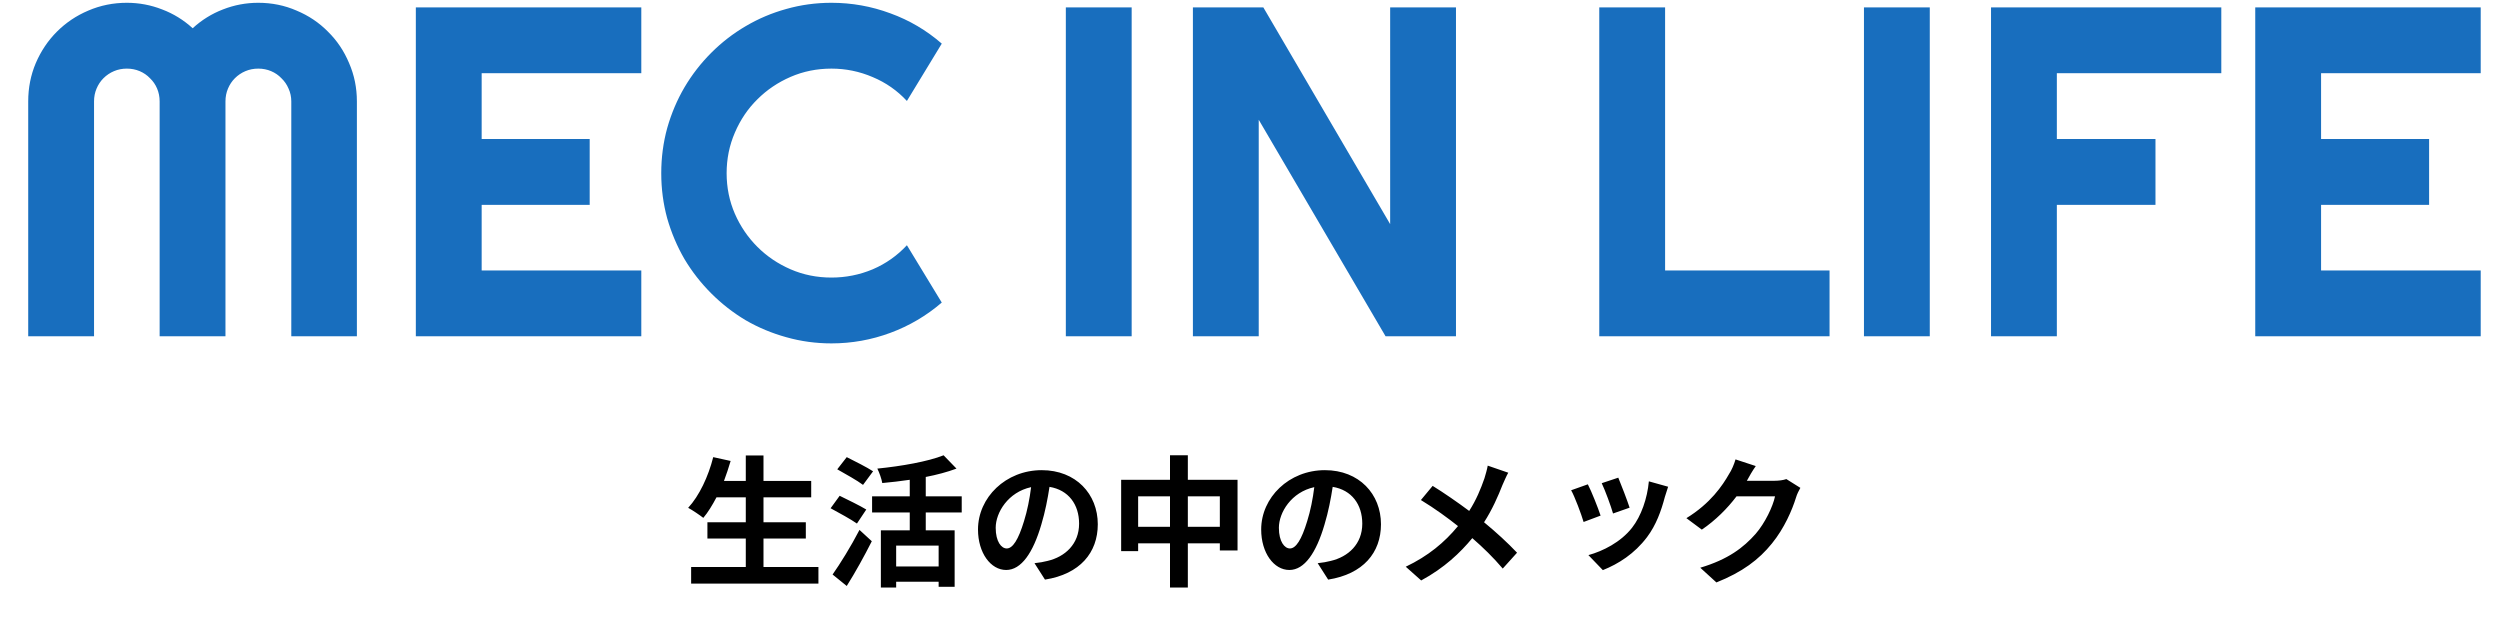<svg width="565" height="140" viewBox="0 0 565 140" fill="none" xmlns="http://www.w3.org/2000/svg">
<g id="title">
<path id="MEC IN LIFE" d="M80.657 76H65.832V22.92C65.832 21.883 65.624 20.916 65.21 20.017C64.83 19.119 64.294 18.341 63.603 17.684C62.946 16.993 62.169 16.458 61.27 16.078C60.372 15.697 59.404 15.507 58.367 15.507C57.331 15.507 56.363 15.697 55.465 16.078C54.566 16.458 53.771 16.993 53.08 17.684C52.423 18.341 51.905 19.119 51.525 20.017C51.145 20.916 50.955 21.883 50.955 22.92V76H36.078V22.92C36.078 21.883 35.888 20.916 35.508 20.017C35.127 19.119 34.592 18.341 33.901 17.684C33.244 16.993 32.467 16.458 31.568 16.078C30.67 15.697 29.702 15.507 28.665 15.507C27.629 15.507 26.661 15.697 25.762 16.078C24.864 16.458 24.069 16.993 23.378 17.684C22.721 18.341 22.203 19.119 21.823 20.017C21.443 20.916 21.253 21.883 21.253 22.92V76H6.376V22.92C6.376 19.844 6.946 16.959 8.086 14.263C9.261 11.533 10.851 9.166 12.855 7.162C14.894 5.123 17.261 3.533 19.957 2.393C22.687 1.218 25.59 0.63 28.665 0.63C31.43 0.63 34.091 1.132 36.648 2.134C39.205 3.101 41.503 4.518 43.542 6.384C45.581 4.518 47.862 3.101 50.385 2.134C52.942 1.132 55.603 0.63 58.367 0.63C61.443 0.63 64.329 1.218 67.024 2.393C69.754 3.533 72.121 5.123 74.126 7.162C76.164 9.166 77.754 11.533 78.894 14.263C80.069 16.959 80.657 19.844 80.657 22.92V76ZM144.934 76H93.979V1.667H144.934V16.544H108.856V31.421H133.27V46.298H108.856V61.123H144.934V76ZM212.839 68.38C209.383 71.352 205.513 73.633 201.227 75.222C196.942 76.812 192.502 77.607 187.906 77.607C184.381 77.607 180.977 77.14 177.694 76.207C174.445 75.309 171.387 74.03 168.519 72.371C165.685 70.678 163.093 68.657 160.744 66.307C158.394 63.957 156.372 61.365 154.679 58.531C153.02 55.663 151.724 52.605 150.791 49.356C149.892 46.073 149.443 42.669 149.443 39.145C149.443 35.62 149.892 32.216 150.791 28.933C151.724 25.65 153.02 22.592 154.679 19.758C156.372 16.89 158.394 14.281 160.744 11.931C163.093 9.581 165.685 7.576 168.519 5.918C171.387 4.224 174.445 2.928 177.694 2.03C180.977 1.097 184.381 0.63 187.906 0.63C192.502 0.63 196.942 1.425 201.227 3.015C205.513 4.57 209.383 6.851 212.839 9.857L204.96 22.816C202.783 20.466 200.208 18.669 197.236 17.425C194.264 16.147 191.154 15.507 187.906 15.507C184.623 15.507 181.547 16.129 178.679 17.373C175.811 18.617 173.305 20.311 171.163 22.453C169.02 24.561 167.327 27.067 166.083 29.97C164.839 32.838 164.217 35.896 164.217 39.145C164.217 42.393 164.839 45.451 166.083 48.32C167.327 51.153 169.02 53.641 171.163 55.784C173.305 57.926 175.811 59.62 178.679 60.864C181.547 62.108 184.623 62.73 187.906 62.73C191.154 62.73 194.264 62.108 197.236 60.864C200.208 59.585 202.783 57.771 204.96 55.421L212.839 68.38ZM255.756 76H240.879V1.667H255.756V76ZM329.052 76H313.138L284.473 27.067V76H269.596V1.667H285.51L314.175 50.652V1.667H329.052V76ZM413.479 76H361.435V1.667H376.312V61.123H413.479V76ZM436.131 76H421.254V1.667H436.131V76ZM464.848 76H449.971V1.667H502.015V16.544H464.848V31.421H487.138V46.298H464.848V76ZM560.641 76H509.686V1.667H560.641V16.544H524.563V31.421H548.978V46.298H524.563V61.123H560.641V76Z" fill="#186EBE"/>
<path id="&#231;&#148;&#159;&#230;&#180;&#187;&#227;&#129;&#174;&#228;&#184;&#173;&#227;&#129;&#174;&#227;&#131;&#161;&#227;&#131;&#131;&#227;&#130;&#175;" d="M172.548 128.144H184.964V131.888H156.196V128.144H168.548V121.712H159.876V118.032H168.548V112.4H161.924C160.996 114.16 160.004 115.792 158.948 117.04C158.18 116.432 156.484 115.28 155.524 114.768C158.02 112.08 160.1 107.664 161.188 103.312L165.124 104.176C164.676 105.712 164.164 107.216 163.62 108.688H168.548V102.928H172.548V108.688H183.332V112.4H172.548V118.032H182.116V121.712H172.548V128.144ZM197.316 106.512L195.044 109.584C193.796 108.624 191.076 107.12 189.22 106.064L191.364 103.312C193.156 104.208 195.94 105.616 197.316 106.512ZM195.78 115.152L193.668 118.32C192.356 117.392 189.604 115.888 187.716 114.864L189.764 112.048C191.524 112.912 194.372 114.288 195.78 115.152ZM191.364 132.432L188.164 129.84C189.86 127.44 192.324 123.472 194.244 119.76L197.028 122.32C195.332 125.68 193.316 129.328 191.364 132.432ZM212.132 128.016V123.312H202.532V128.016H212.132ZM217.348 115.824H209.22V119.856H215.748V132.624H212.132V131.472H202.532V132.784H199.076V119.856H205.604V115.824H197.092V112.176H205.604V108.432C203.524 108.752 201.38 108.976 199.396 109.168C199.236 108.24 198.724 106.768 198.276 105.904C203.716 105.36 209.732 104.304 213.252 102.896L216.164 105.904C214.116 106.672 211.716 107.312 209.22 107.792V112.176H217.348V115.824ZM248.1 118.48C248.1 124.912 244.068 129.744 236.164 130.992L233.796 127.28C234.98 127.152 235.876 126.992 236.74 126.768C240.708 125.84 243.876 122.96 243.876 118.352C243.876 114 241.476 110.736 237.188 110.032C236.772 112.72 236.228 115.6 235.332 118.576C233.476 124.912 230.82 128.816 227.396 128.816C223.908 128.816 221.028 124.976 221.028 119.664C221.028 112.432 227.3 106.256 235.428 106.256C243.172 106.256 248.1 111.664 248.1 118.48ZM225.028 119.28C225.028 122.416 226.308 123.952 227.524 123.952C228.868 123.952 230.148 122 231.428 117.776C232.164 115.44 232.708 112.72 233.028 110.096C227.844 111.216 225.028 115.824 225.028 119.28ZM268.452 119.056H275.684V112.176H268.452V119.056ZM257.22 119.056H264.42V112.176H257.22V119.056ZM268.452 108.432H279.684V124.4H275.684V122.8H268.452V132.784H264.42V122.8H257.22V124.56H253.38V108.432H264.42V102.896H268.452V108.432ZM312.1 118.48C312.1 124.912 308.068 129.744 300.164 130.992L297.796 127.28C298.98 127.152 299.876 126.992 300.74 126.768C304.708 125.84 307.876 122.96 307.876 118.352C307.876 114 305.476 110.736 301.188 110.032C300.772 112.72 300.228 115.6 299.332 118.576C297.476 124.912 294.82 128.816 291.396 128.816C287.908 128.816 285.028 124.976 285.028 119.664C285.028 112.432 291.3 106.256 299.428 106.256C307.172 106.256 312.1 111.664 312.1 118.48ZM289.028 119.28C289.028 122.416 290.308 123.952 291.524 123.952C292.868 123.952 294.148 122 295.428 117.776C296.164 115.44 296.708 112.72 297.028 110.096C291.844 111.216 289.028 115.824 289.028 119.28ZM340.868 106.832C340.452 107.536 339.876 108.912 339.556 109.616C338.596 112.08 337.22 115.216 335.396 118.032C338.116 120.272 340.74 122.672 342.852 124.912L339.62 128.496C337.444 125.936 335.236 123.792 332.74 121.616C330.02 124.912 326.436 128.336 321.188 131.184L317.7 128.08C322.788 125.648 326.436 122.608 329.508 118.896C327.3 117.136 324.292 114.928 321.124 113.008L323.78 109.808C326.276 111.344 329.508 113.584 332.036 115.472C333.636 112.976 334.66 110.48 335.492 108.08C335.748 107.248 336.1 106 336.228 105.232L340.868 106.832ZM355.076 110.8L358.852 109.456C359.684 111.056 361.156 114.768 361.732 116.528L357.892 117.968C357.412 116.304 355.876 112.176 355.076 110.8ZM376.996 110L376.26 112.304C375.428 115.472 374.276 118.672 372.228 121.392C369.38 125.168 365.764 127.44 362.244 128.848L358.98 125.456C362.244 124.56 366.276 122.544 368.836 119.28C370.916 116.624 372.292 112.624 372.644 108.784L376.996 110ZM361.988 109.2L365.732 107.952C366.308 109.296 367.844 113.328 368.292 114.736L364.548 116.048C364.1 114.448 362.756 110.8 361.988 109.2ZM396.804 105.328C396.036 106.416 395.236 107.824 394.884 108.496C394.852 108.56 394.82 108.592 394.788 108.656H401.028C401.988 108.656 403.012 108.528 403.716 108.272L406.884 110.256C406.564 110.832 406.116 111.664 405.892 112.464C405.028 115.248 403.268 119.376 400.452 122.832C397.508 126.48 393.764 129.296 387.908 131.632L384.26 128.304C390.596 126.416 394.052 123.728 396.772 120.656C398.884 118.224 400.676 114.48 401.156 112.176H392.452C390.404 114.896 387.684 117.616 384.612 119.696L381.124 117.104C386.564 113.776 389.284 109.744 390.788 107.088C391.3 106.352 391.94 104.88 392.228 103.824L396.804 105.328Z" fill="black"/>
</g>
</svg>
